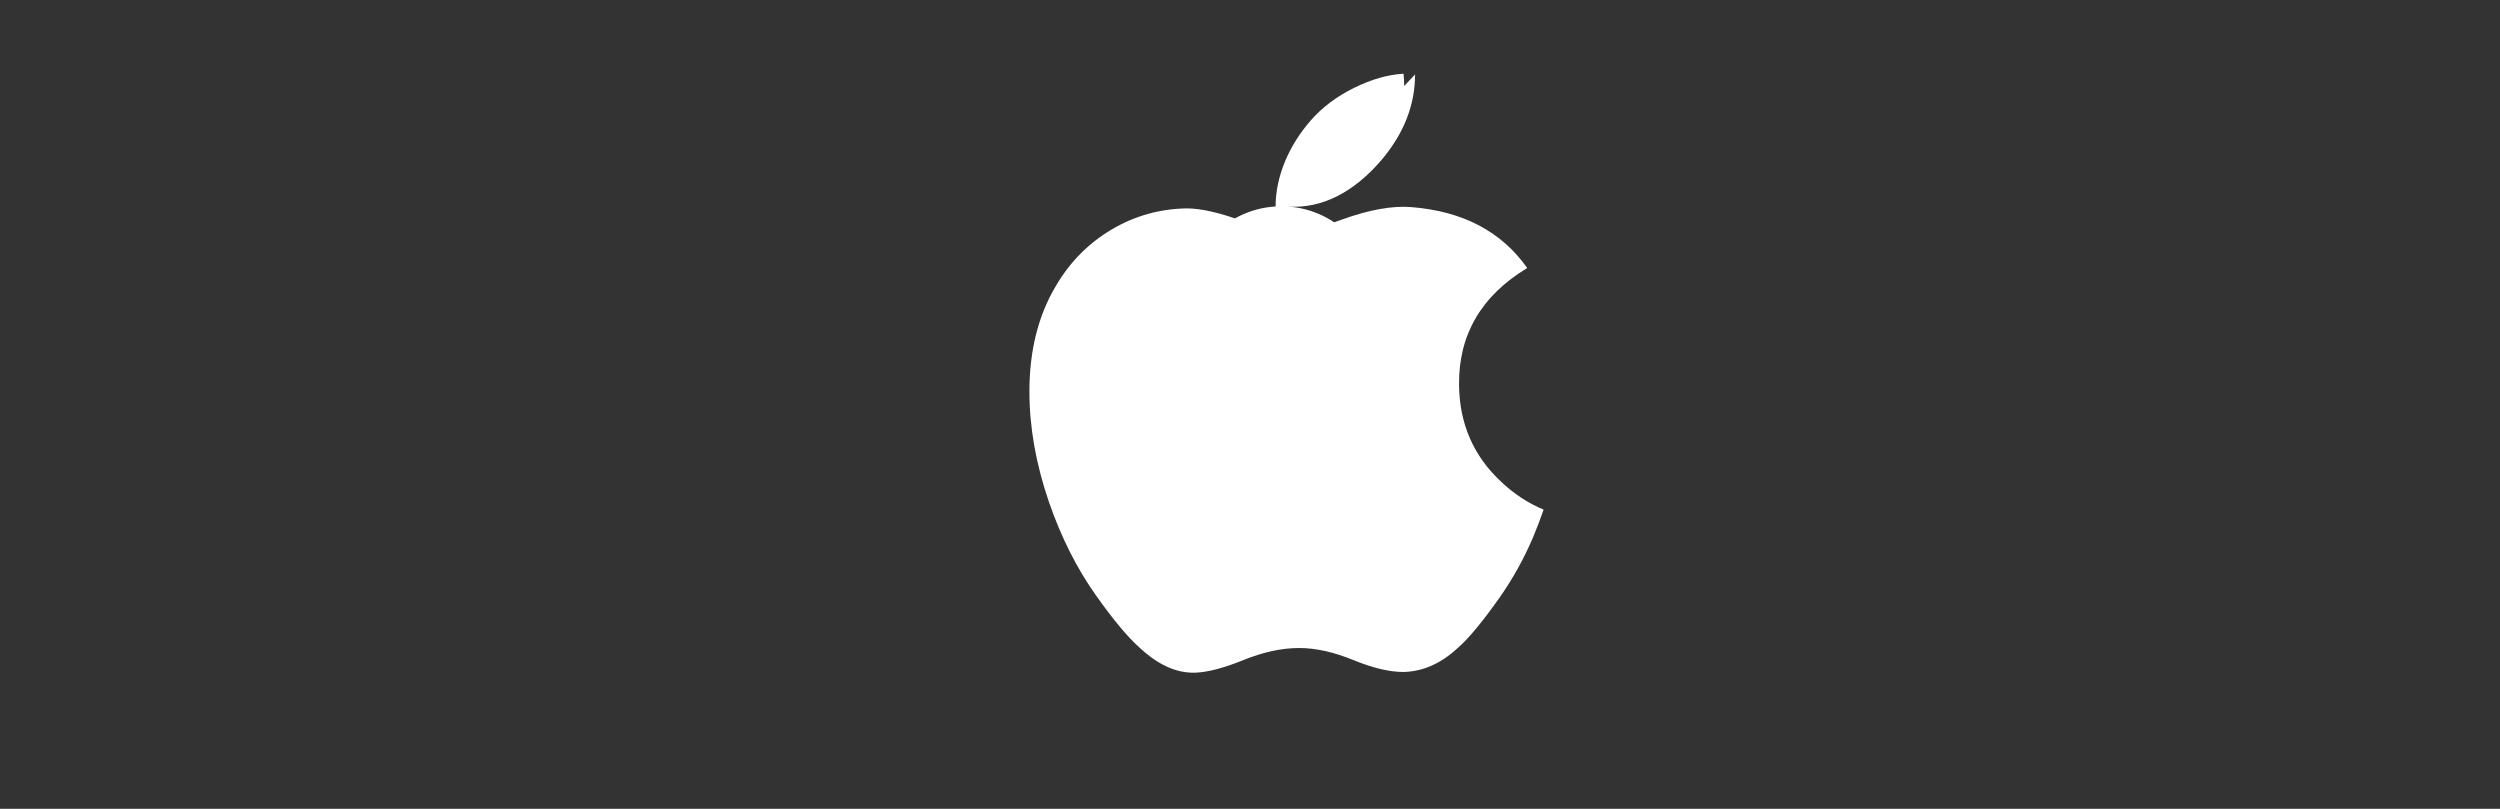 <?xml version="1.0" encoding="UTF-8"?>
<svg width="34px" height="11px" viewBox="0 0 34 11" version="1.1" xmlns="http://www.w3.org/2000/svg" xmlns:xlink="http://www.w3.org/1999/xlink">
    <rect x="0" y="0" width="34" height="11" fill="#333333" stroke="none"/>
    <title>ico5</title>
    <g id="ico5" stroke="none" stroke-width="1" fill="none" fill-rule="evenodd">
        <g id="Apple_Inc.-Logo.wine" transform="translate(14, 1)" fill="#FFFFFF" fill-rule="nonzero">
            <path d="M6.846,6.316 C6.721,6.606 6.572,6.873 6.4,7.119 C6.165,7.453 5.973,7.685 5.825,7.813 C5.596,8.025 5.35,8.133 5.086,8.139 C4.897,8.139 4.669,8.085 4.404,7.976 C4.137,7.867 3.892,7.813 3.669,7.813 C3.434,7.813 3.182,7.867 2.913,7.976 C2.643,8.085 2.426,8.142 2.26,8.148 C2.007,8.158 1.756,8.047 1.504,7.813 C1.344,7.673 1.143,7.434 0.903,7.094 C0.645,6.731 0.433,6.31 0.267,5.831 C0.089,5.313 0,4.811 0,4.325 C0,3.769 0.12,3.289 0.361,2.887 C0.55,2.564 0.802,2.309 1.117,2.122 C1.432,1.935 1.773,1.84 2.139,1.834 C2.34,1.834 2.603,1.896 2.93,2.018 C3.256,2.14 3.465,2.202 3.557,2.202 C3.626,2.202 3.858,2.129 4.253,1.985 C4.625,1.851 4.94,1.795 5.198,1.817 C5.896,1.873 6.421,2.149 6.77,2.645 C6.145,3.023 5.836,3.553 5.843,4.233 C5.848,4.763 6.04,5.204 6.418,5.554 C6.589,5.716 6.78,5.842 6.993,5.931 C6.947,6.065 6.898,6.193 6.846,6.316 L6.846,6.316 Z M5.245,0.012 C5.245,0.427 5.093,0.815 4.79,1.174 C4.426,1.601 3.984,1.847 3.506,1.808 C4.203,1.851 4.74,2.439 4.719,3.138 C4.698,3.836 4.126,4.391 3.427,4.391 C2.728,4.391 2.156,3.836 2.135,3.138 C2.114,2.439 2.651,1.851 3.348,1.808 C3.348,1.41 3.522,0.983 3.83,0.634 C3.984,0.458 4.18,0.311 4.417,0.194 C4.654,0.078 4.877,0.014 5.088,0.003 C5.094,0.059 5.097,0.114 5.097,0.17 L5.245,0.012 Z" id="Shape"></path>
        </g>
    </g>
</svg>